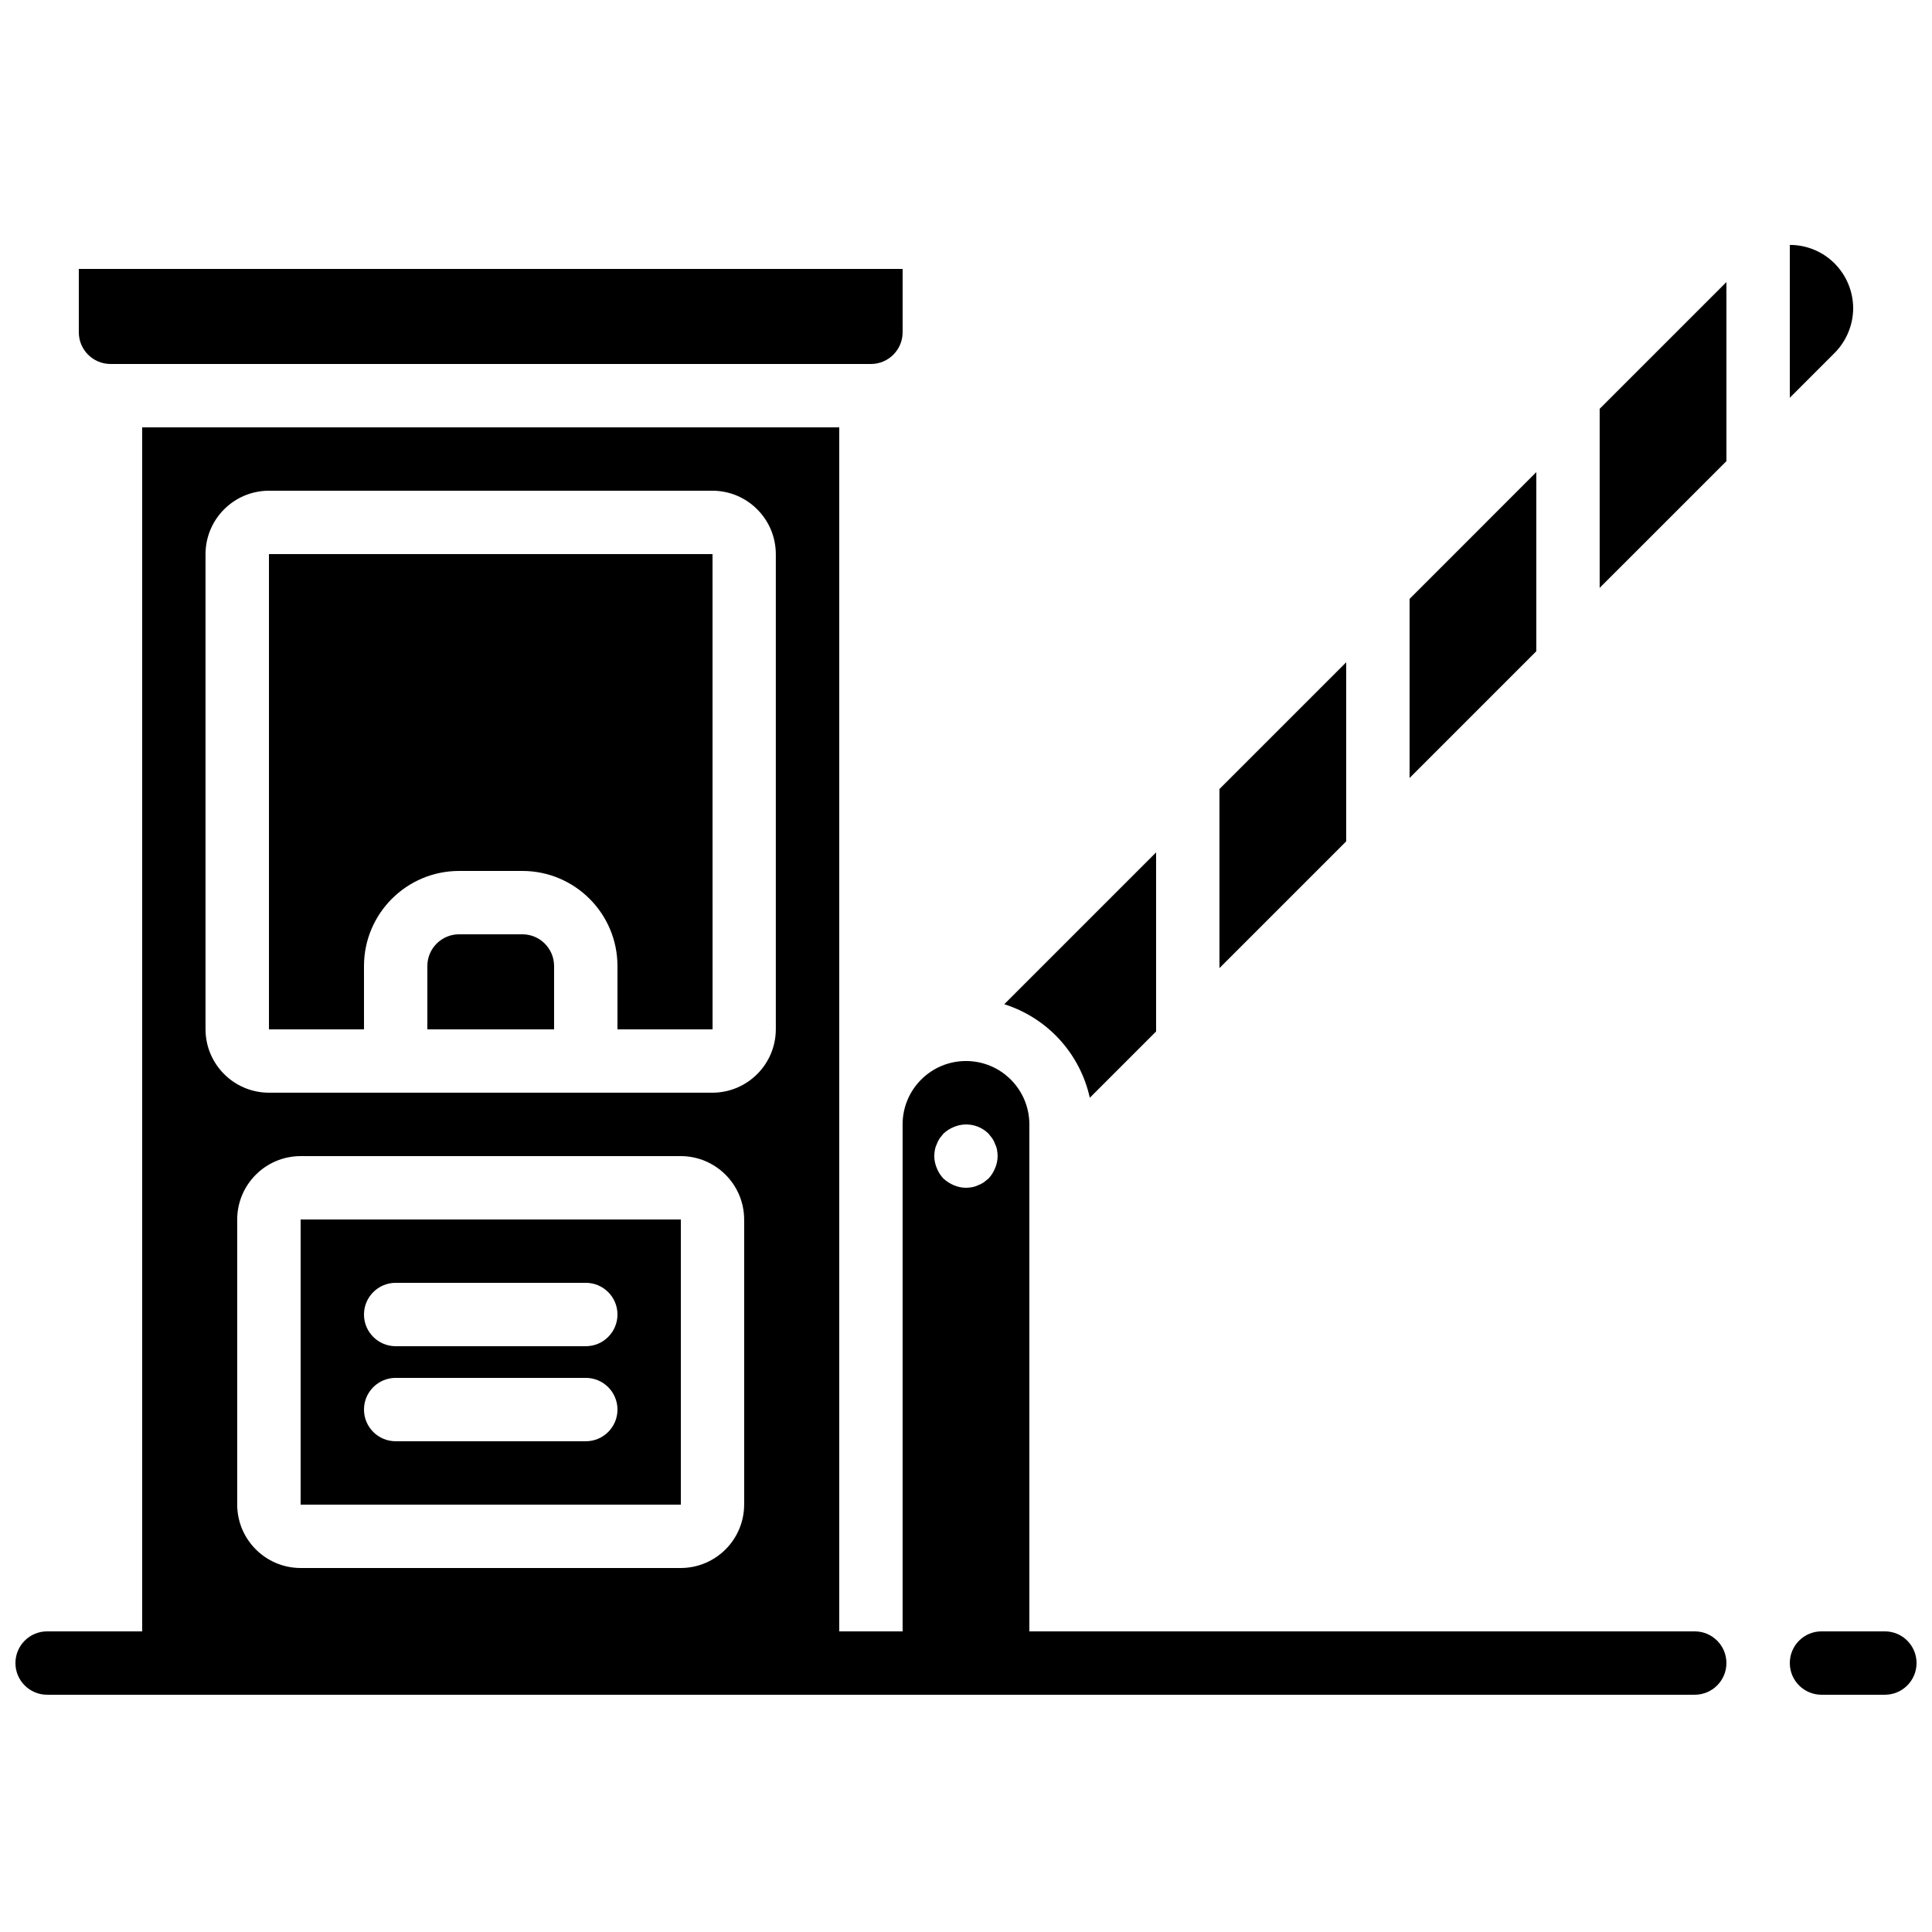 <?xml version="1.0" encoding="UTF-8"?>
<!-- Uploaded to: ICON Repo, www.svgrepo.com, Generator: ICON Repo Mixer Tools -->
<svg width="800px" height="800px" version="1.1" viewBox="144 144 512 512" xmlns="http://www.w3.org/2000/svg">
 <defs>
  <clipPath id="b">
   <path d="m618 576h33.902v18h-33.902z"/>
  </clipPath>
  <clipPath id="a">
   <path d="m148.09 257h453.91v337h-453.91z"/>
  </clipPath>
 </defs>
 <g clip-path="url(#b)">
  <path d="m643.51 576.33h-16.797c-4.637 0-8.395 3.758-8.395 8.398 0 4.637 3.758 8.395 8.395 8.395h16.797c4.637 0 8.395-3.758 8.395-8.395 0-4.641-3.758-8.398-8.395-8.398z"/>
 </g>
 <path d="m173.29 240.46h201.52c4.633-0.004 8.391-3.762 8.395-8.395v-16.793h-218.32v16.793c0.008 4.633 3.762 8.391 8.398 8.395z"/>
 <path d="m240.46 400c0.016-13.906 11.285-25.176 25.191-25.191h16.793c13.906 0.016 25.176 11.285 25.191 25.191v16.793h25.203l-0.012-125.95h-117.55v125.95h25.188z"/>
 <path d="m282.44 391.6h-16.793c-4.633 0.008-8.391 3.762-8.395 8.398v16.793h33.586v-16.793c-0.008-4.637-3.762-8.391-8.398-8.398z"/>
 <path d="m635.11 225.68c-0.016-4.449-1.789-8.715-4.93-11.867-3.144-3.148-7.414-4.914-11.863-4.906v40.5l11.863-11.867c3.141-3.152 4.91-7.414 4.93-11.859z"/>
 <path d="m324.43 467.17h-100.76v75.574h100.76zm-25.188 58.777h-50.383c-4.637 0-8.398-3.758-8.398-8.395 0-4.637 3.762-8.398 8.398-8.398h50.383c4.637 0 8.395 3.762 8.395 8.398 0 4.637-3.758 8.395-8.395 8.395zm0-25.188h-50.383c-4.637 0-8.398-3.762-8.398-8.398s3.762-8.398 8.398-8.398h50.383c4.637 0 8.395 3.762 8.395 8.398s-3.758 8.398-8.395 8.398z"/>
 <path d="m551.14 269.12-33.586 33.59v47.457l33.586-33.586z"/>
 <path d="m567.93 299.79 33.59-33.586v-47.457l-33.59 33.586z"/>
 <path d="m500.76 319.51-33.59 33.586v47.457l33.59-33.586z"/>
 <path d="m432.81 434.92 17.57-17.574v-47.457l-40.242 40.242c11.445 3.617 20.09 13.066 22.672 24.789z"/>
 <g clip-path="url(#a)">
  <path d="m593.12 576.33h-176.33v-134.35c0-9.277-7.519-16.797-16.793-16.797-9.277 0-16.797 7.519-16.797 16.797v134.35h-16.793v-319.08h-184.73v319.08h-25.188c-4.641 0-8.398 3.758-8.398 8.398 0 4.637 3.758 8.395 8.398 8.395h436.63c4.637 0 8.398-3.758 8.398-8.395 0-4.641-3.762-8.398-8.398-8.398zm-201.36-127.63c0.09-0.523 0.262-1.035 0.504-1.512 0.184-0.535 0.438-1.043 0.754-1.512l1.008-1.258c0.805-0.758 1.746-1.359 2.773-1.762 3.125-1.32 6.738-0.625 9.152 1.762l1.008 1.258c0.316 0.469 0.57 0.977 0.754 1.512 0.242 0.477 0.414 0.988 0.504 1.512 0.098 0.555 0.156 1.117 0.168 1.68-0.012 1.098-0.238 2.184-0.672 3.191-0.406 1.027-1.004 1.969-1.762 2.769l-1.262 1.008c-0.465 0.32-0.977 0.574-1.512 0.758-0.473 0.242-0.984 0.41-1.508 0.504-0.559 0.098-1.117 0.152-1.68 0.168-1.098-0.012-2.184-0.242-3.191-0.672-1.02-0.426-1.957-1.023-2.773-1.766-0.758-0.801-1.355-1.742-1.762-2.769-0.43-1.008-0.66-2.094-0.672-3.191 0.016-0.562 0.07-1.125 0.168-1.68zm-184.9 94.047v-75.574c0.027-9.262 7.531-16.766 16.793-16.793h100.76c9.266 0.027 16.77 7.531 16.797 16.793v75.574c-0.027 9.262-7.531 16.766-16.797 16.793h-100.76c-9.262-0.027-16.766-7.531-16.793-16.793zm-8.395-251.91c0.023-9.266 7.527-16.766 16.793-16.793h117.55c9.262 0.027 16.766 7.527 16.793 16.793v125.95c-0.027 9.262-7.531 16.766-16.793 16.793h-117.55c-9.266-0.027-16.766-7.531-16.793-16.793z"/>
 </g>
</svg>